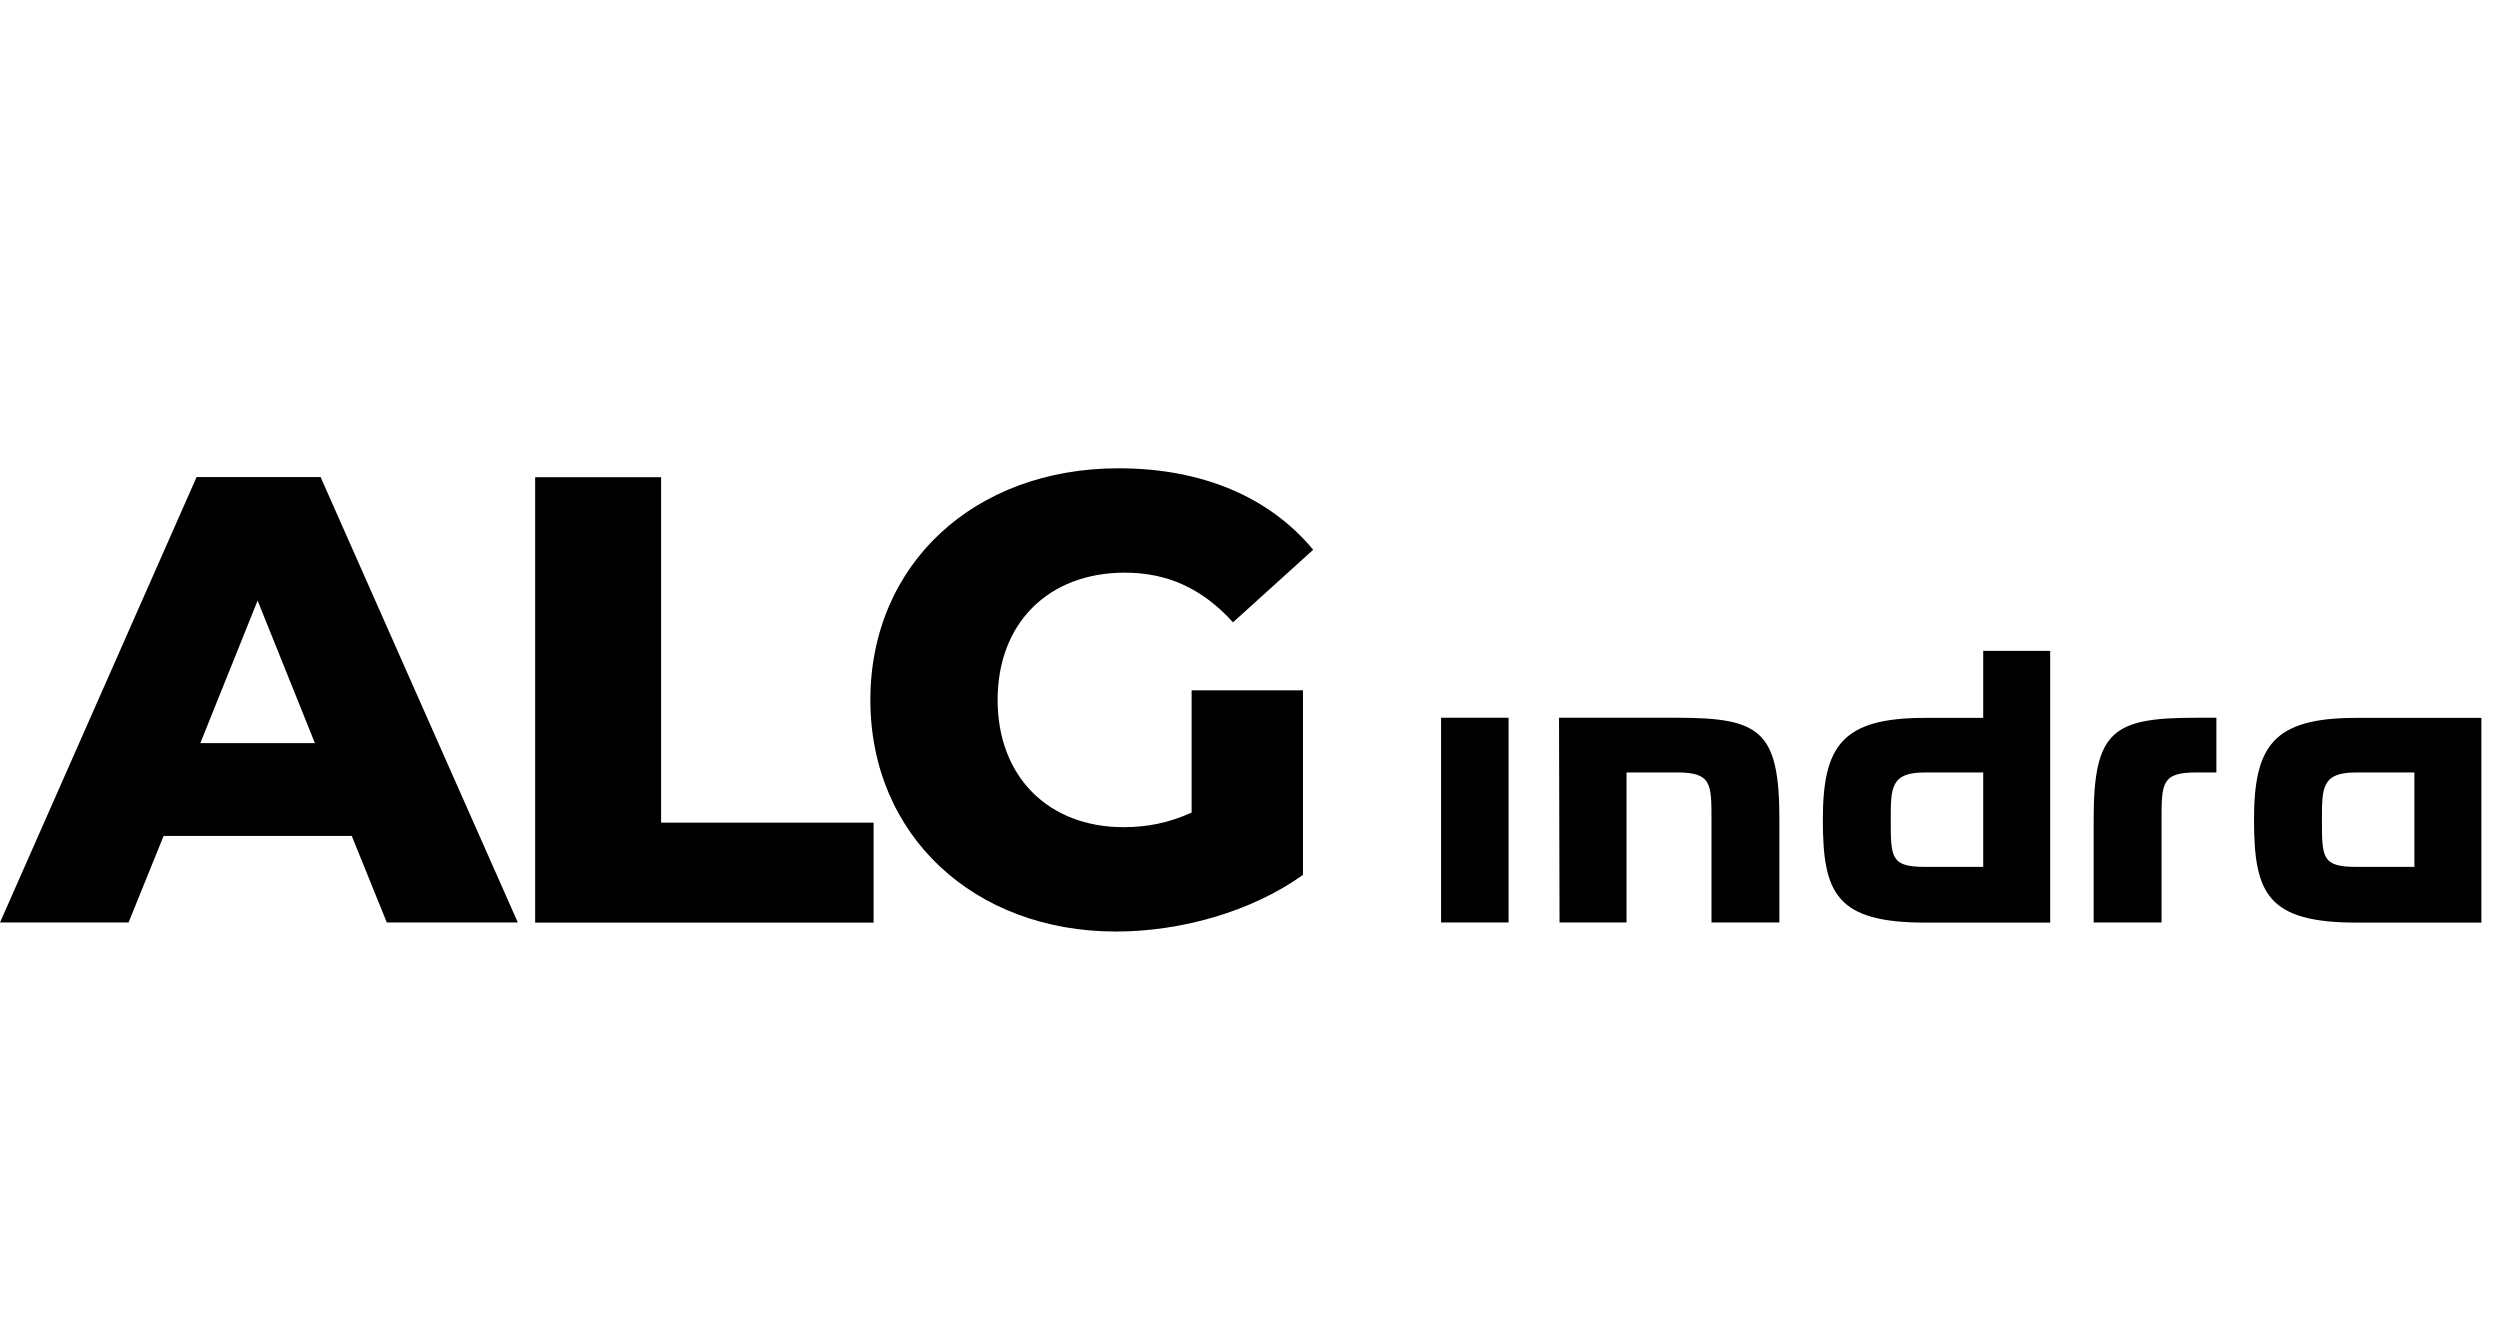 <?xml version="1.0" encoding="UTF-8"?> <svg xmlns="http://www.w3.org/2000/svg" id="Capa_2" data-name="Capa 2" viewBox="0 0 193.31 102.13"><defs><style> .cls-1 { fill: none; } </style></defs><g id="Capa_1-2" data-name="Capa 1"><g><rect class="cls-1" width="193.31" height="102.13"></rect><g><path d="M153.35,59.73v7.3h-4.52c-2.63,0-2.63-.73-2.63-3.65,0-2.48,0-3.65,2.63-3.65h4.52ZM158.53,71.34v-21.01h-5.18v5.18h-4.52c-6.42,0-7.88,2.19-7.88,7.88s1.02,7.95,7.95,7.95h9.63ZM167.14,63.38c0-2.77,0-3.65,2.63-3.65h1.61v-4.23h-1.61c-6.42,0-7.88,1.02-7.88,7.88v7.95h5.25v-7.95ZM186.69,59.73v7.3h-4.52c-2.63,0-2.63-.73-2.63-3.65,0-2.48,0-3.65,2.63-3.65h4.52ZM191.87,71.34v-15.83h-9.7c-6.42,0-7.88,2.19-7.88,7.88s1.02,7.95,7.95,7.95h9.63ZM120.55,55.5l.04,15.83h5.18v-11.6h3.94c2.63,0,2.63.88,2.63,3.65v7.95h5.25v-7.95c0-6.86-1.46-7.88-7.88-7.88h-9.16ZM116.65,55.5h-5.22v15.83h5.22v-15.83Z"></path><g><path d="M27.21,64.64h-14.56l-2.71,6.69H0l15.2-34.44h9.59l15.25,34.44h-10.13l-2.71-6.69ZM24.35,57.46l-4.43-11.02-4.43,11.02h8.86Z"></path><polygon points="41.38 36.9 51.12 36.9 51.12 63.61 67.55 63.61 67.55 71.34 41.38 71.34 41.38 36.9"></polygon><path d="M92.14,53.38h8.61v14.27c-3.98,2.85-9.45,4.38-14.46,4.38-10.97,0-18.99-7.43-18.99-17.91s8.02-17.91,19.19-17.91c6.44,0,11.66,2.21,15.05,6.3l-6.2,5.61c-2.36-2.61-5.07-3.84-8.36-3.84-5.9,0-9.84,3.89-9.84,9.84s3.94,9.84,9.74,9.84c1.82,0,3.54-.34,5.26-1.13v-9.45Z"></path></g></g></g></g></svg> 